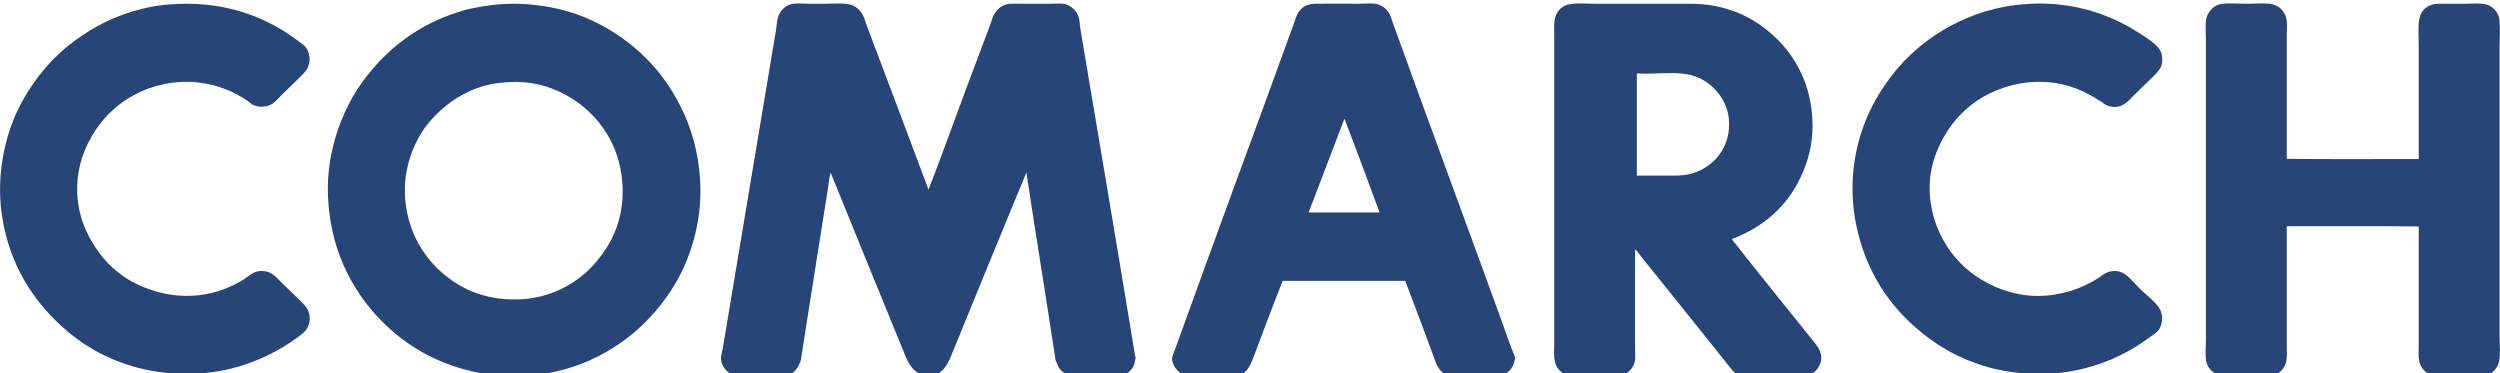 <?xml version="1.0" encoding="UTF-8"?>
<!-- Creator: CorelDRAW 2019 (64-Bit) -->
<svg xmlns="http://www.w3.org/2000/svg" xmlns:xlink="http://www.w3.org/1999/xlink" xmlns:xodm="http://www.corel.com/coreldraw/odm/2003" xml:space="preserve" width="42.333mm" height="6.319mm" version="1.1" style="shape-rendering:geometricPrecision; text-rendering:geometricPrecision; image-rendering:optimizeQuality; fill-rule:evenodd; clip-rule:evenodd" viewBox="0 0 4233.32 631.94">
 <defs>
  <style type="text/css">
   <![CDATA[
    .fil0 {fill:#284578}
   ]]>
  </style>
 </defs>
 <g id="Warstwa_x0020_1">
  <g id="_2528340457600">
   <path class="fil0" d="M2215.91 359.81l120.14 0c-19.49,-53.27 -39.28,-106.29 -59.42,-158.89 -20.26,52.95 -40.45,105.95 -60.72,158.89zm163.64 115.82l-207.57 0c-16.76,41.79 -31.94,83.45 -48.22,126.16 -5.81,15.25 -11.1,31.08 -29.69,34.89 -5.57,1.13 -12.74,0.43 -19.83,0.43l-19.78 0c-14.44,0 -28.18,1.17 -40.06,0 -13.59,-1.34 -24.07,-10.31 -27.99,-21.52 -0.85,-2.42 -1.67,-5.22 -1.73,-7.76 -0.08,-4.87 3.64,-12.29 6.05,-18.96 33.48,-92.09 66.04,-182.91 99.88,-274.7 33.4,-90.56 67.12,-182.54 100.35,-274.27 2.26,-6.3 3.96,-12.7 6.87,-17.64 5.7,-9.8 14.64,-15.73 29.29,-15.95 24.71,-0.4 48.88,0 73.6,0 9.54,0 19.6,-1.01 27.99,0 10.86,1.31 19.7,9.3 23.68,16.35 2.91,5.17 4.58,11.73 6.9,18.11 59.35,164.58 120.13,328.24 179.99,493.02 6.3,17.43 12.86,36.08 19.77,55.08 2.28,6.21 6.39,13.73 6.48,18.09 0.06,1.23 -0.97,4.91 -1.74,7.32 -2.97,9.89 -9.45,17.54 -21.06,21.1 -10.33,3.16 -27.65,2.15 -40.05,2.15 -15.12,0 -29.45,0.47 -42.17,-0.42 -12.81,-0.9 -21.03,-7.82 -25.85,-15.93 -3.22,-5.36 -5.04,-11.86 -7.33,-18.09 -11,-29.91 -22.81,-61.66 -34.05,-91.26 -4.52,-12.04 -8.43,-21.91 -13.73,-36.2z"></path>
   <path class="fil0" d="M2771.76 125.58l0 171.81 62.47 0c22.73,0 36.87,-3.81 50.8,-12.07 24.37,-14.37 45.8,-41.71 42.63,-82.66 -1.28,-16.67 -8.04,-31.28 -15.95,-42.2 -12.12,-16.77 -30.32,-29.86 -53.39,-34.45 -25.98,-5.14 -56.33,0.3 -86.09,-1.71 -0.48,0.08 -0.48,0.67 -0.47,1.28zm161.5 279.02c0.42,2.53 2.7,4.73 4.71,7.29 27.92,35.73 56.3,70.65 85.28,106.82 14.54,18.13 30.52,37.5 45.62,56.8 7.39,9.5 17.7,19.39 14.66,35.78 -2.38,12.72 -12.57,22.97 -25.85,25.4 -9.14,1.65 -20.06,0.41 -30.58,0.41l-30.99 0c-17.42,0 -44.97,2.74 -56.83,-4.72 -4.45,-2.82 -7.59,-7.36 -11.62,-12.49 -24.18,-30.8 -50.04,-62.36 -74.05,-92.57 -24.72,-31.07 -49.52,-61.63 -74.5,-92.58 -3.4,-4.23 -5.87,-9.31 -10.37,-12.51l0 166.63c0,7.94 1.03,16.31 -0.43,23.28 -2.29,11.16 -12.78,23.37 -28.39,24.96 -11.56,1.22 -25.93,0 -40.03,0 -14.01,0 -28.65,0.99 -39.63,-0.41 -14.92,-1.95 -24.08,-11.61 -27.13,-23.68 -2.42,-9.58 -1.28,-22.67 -1.28,-35.76 -0.05,-170.87 0.01,-341.69 0,-513.25 0,-12.8 -1.02,-25.87 1.72,-34.86 2.51,-8.27 7.07,-13.75 12.93,-17.67 11.84,-7.91 34.71,-5.15 55.1,-5.15l139.93 0c19.15,0 36.53,-0.23 52.54,2.17 46.78,6.9 81.52,26.46 110.24,52.94 36.39,33.57 65,83.95 65,152.86 0,33.28 -9.1,63 -21.12,87.85 -23.59,48.83 -62.46,82.32 -114.93,102.46z"></path>
   <path class="fil0" d="M298.97 6.74c89.36,-4.28 157.97,25.73 207.96,64.14 3.54,2.71 7.53,5.49 9.92,8.18 7.67,8.74 9.85,24.64 3.85,36.19 -3.37,6.5 -8.73,11.31 -13.77,16.35 -10.16,10.17 -20.14,19.27 -30.59,29.72 -5.36,5.38 -9.9,11.09 -15.48,14.64 -8.39,5.34 -22.42,6.65 -32.28,1.72 -3.59,-1.78 -6.33,-4.71 -9.49,-6.88 -21.73,-14.88 -48.98,-27.04 -82.67,-31.02 -41.65,-4.89 -80.15,5.61 -107.22,19.83 -28.11,14.74 -51.01,35.47 -68.03,61.55 -16.72,25.66 -30.58,57.91 -30.58,99.03 0,42.24 14.56,74.14 31.03,99.03 16.89,25.6 39.77,46.98 68.46,61.18 26.85,13.26 64.92,24.55 107.63,19.34 29.01,-3.55 51.68,-12.88 72.33,-24.95 6.42,-3.77 12.08,-9.39 19.4,-12.94 8.85,-4.3 20.56,-4.21 30.12,1.29 6.11,3.53 10.36,8.66 15.52,13.78 9.16,9.19 20.41,19.56 29.68,28.85 6.84,6.83 14.2,12.65 17.67,21.96 4.35,11.69 1.06,25.2 -5.58,32.71 -3.35,3.82 -8.7,7.65 -12.95,10.77 -30.95,23.01 -70.17,42.39 -112.78,52.97 -53.97,13.41 -114.77,11.36 -166.65,-3.87 -46.99,-13.8 -87.12,-37.3 -121,-68.47 -48.3,-44.4 -87.26,-103.91 -99.88,-184.28 -4.45,-28.21 -4.8,-58.39 -0.87,-87.82 7.34,-55.23 26.73,-99.64 52.53,-136.91 27.36,-39.59 58.92,-68.14 97.74,-91.75 32.38,-19.66 74.83,-36.94 123.15,-42.61 7.65,-0.91 15.41,-1.37 22.83,-1.73z"></path>
   <path class="fil0" d="M822.96 144.53c-36.89,9.84 -64.19,28.89 -86.56,51.67 -15.83,16.14 -27.11,32.98 -36.57,55.53 -8.82,21.01 -15.58,48.93 -14.22,77.95 2.62,56.15 26.9,98.31 57.27,127.01 31.27,29.57 74.47,51.79 133.04,50.38 55.59,-1.32 99.64,-26.69 127.47,-56.84 28.62,-31 52.88,-73.31 50.81,-132.62 -0.96,-28.18 -7.59,-53.33 -17.65,-74.48 -9.73,-20.46 -22.69,-38.21 -38.76,-53.39 -29.57,-27.95 -75.54,-53.57 -133.5,-50.79 -14.62,0.69 -28.45,2.14 -41.33,5.58zm31.46 -137.78c50.32,-2.4 98.32,7.24 135.19,22.4 37.61,15.43 69.48,36.86 96.02,61.55 28.28,26.29 49.05,54.32 67.18,90.42 17.65,35.15 30.05,76.86 32.73,124.88 2.89,51.93 -7.42,97.04 -22.42,134.34 -15.12,37.79 -36.87,69.26 -61.55,96.01 -25.49,27.63 -54.78,49.8 -90,67.62 -35.12,17.76 -76.23,29.93 -124.86,32.73 -49.82,2.81 -96.79,-7.49 -134.37,-22.38 -37.84,-15.04 -69.92,-36.43 -96.43,-61.17 -27.21,-25.37 -50.04,-55.07 -67.61,-90 -17.76,-35.34 -29.87,-76.27 -32.72,-124.86 -3.09,-52.33 7.68,-97.67 22.37,-134.33 15.7,-39.09 35.51,-68.4 61.15,-96.46 36.66,-40.03 85.36,-72.74 146.43,-90 9.68,-2.72 21.01,-5 32.71,-6.88 12.17,-1.98 24.65,-3.32 36.18,-3.87z"></path>
   <path class="fil0" d="M1572.22 321.08c18.89,-48.27 36.86,-97.94 55.51,-148.57 15.73,-42.65 32.3,-86.25 48.67,-129.61 2.35,-6.27 3.92,-13.16 6.88,-18.51 4.46,-8.03 12.13,-14.87 21.53,-17.22 6.35,-1.59 15.18,-0.87 24.11,-0.87l49.52 0c8.5,0 17.22,-0.99 24.12,0.44 10.44,2.17 20.96,11.4 24.1,22.4 1.61,5.64 1.54,12.31 2.57,18.49 30.74,183.04 61.89,366.46 92.15,550.72 0.54,3.3 1.96,7.4 1.32,9.49 -1.39,4.27 -1.36,8.12 -3.02,11.61 -3.89,8.2 -12.53,16.25 -24.99,17.65 -11.44,1.3 -24.99,0 -38.75,0 -13.39,0 -27.34,1.05 -38.74,0 -10.37,-0.96 -19.3,-7.32 -23.67,-13.78 -2.58,-3.76 -3.2,-8.18 -6.07,-12.9 -16.13,-106.41 -33.34,-211.81 -49.5,-318.22 -40.64,98.09 -82.64,200.55 -123.57,300.98 -6.99,17.17 -13.11,34.81 -30.14,41.33 -4.72,1.82 -9.49,3.6 -16.37,2.59 -1.95,-0.25 -4.04,-1.46 -6.05,-2.15 -20.45,-7.07 -26.41,-26.45 -34.41,-46.09 -40.38,-99.14 -81.06,-197.74 -121.01,-296.66 -2.32,7.51 -2.71,15.42 -3.85,22.84 -14.85,94.51 -30.51,191.28 -45.23,286.34 -0.46,2.97 -0.51,5.5 -1.3,8.6 -0.19,0.84 -0.52,1.21 -0.84,2.13 -4.77,13.74 -13.49,23.36 -28,24.99 -10.17,1.17 -22.3,0 -34.03,0 -22.72,0 -47.73,3.6 -60.69,-7.32 -6.05,-5.08 -11.3,-12.65 -11.65,-21.94 -0.17,-5.14 1.94,-11.65 3.03,-18.09 30.28,-180.41 60.11,-360.15 90.45,-540.81 0.99,-6.1 1.17,-12.26 2.56,-18.09 3.05,-12.76 13.99,-23.13 26.71,-24.55 8.34,-0.94 17.54,0 26.24,0l25.85 0c15.9,0 37.88,-1.93 48.65,3.01 7.09,3.28 13.11,9.06 16.81,16.38 2.81,5.62 4.52,12.32 6.89,18.52 34.19,90.79 70.5,186.54 104.21,276.87z"></path>
   <path class="fil0" d="M3436.17 6.74c0,0 0.19,-0.4 0.42,-0.4 75.23,-3.61 134.5,17.95 180.83,46.44 7.19,4.45 15.12,9.53 22.84,15.1 7.47,5.39 15.16,11.77 18.51,18.94 2.99,6.41 3.87,17.74 0.89,25.42 -2.63,6.61 -8.71,12.54 -14.22,18.05 -10.45,10.47 -21.68,20.81 -32.31,31.45 -9.22,9.24 -18.61,21.86 -37.46,18.95 -5.27,-0.8 -9.03,-2.53 -12.46,-4.73 -1.84,-1.15 -3.02,-2.62 -4.79,-3.87 -1.36,-1 -3.18,-1.57 -4.71,-2.59 -20.16,-12.95 -44.44,-24.51 -72.8,-28.86 -43.4,-6.63 -83.08,3.43 -112.78,18.11 -30.01,14.81 -54.02,37.43 -71.06,64.13 -16.69,26.2 -31.58,61.65 -29.28,104.21 2.3,41.81 17.86,75.19 35.76,99.43 18.91,25.68 44.26,45.78 75.77,59.44 15.35,6.65 34.47,12.13 53.38,14.22 22.97,2.53 43.48,-0.06 61.6,-4.31 22.12,-5.17 42.07,-14.3 59.41,-25.41 3.37,-2.15 6.48,-4.83 9.9,-6.88 12.23,-7.3 26.47,-5.73 36.16,1.72 10.22,7.88 18.28,18.76 28.42,28 9.79,8.91 21.02,17.57 28,27.98 7.41,11.09 6.61,29.26 -2.15,39.16 -3.66,4.18 -8.7,6.87 -13.37,10.35 -31.14,23.26 -68.74,42.85 -112.35,53.39 -26.41,6.39 -55.32,10.29 -84.85,9.04 -28.44,-1.17 -56.18,-5.13 -81.8,-12.91 -49.28,-14.93 -86.34,-37.52 -121.01,-68.47 -48.55,-43.33 -86.78,-104.09 -99.89,-184.28 -4.56,-28.06 -5.08,-59.02 -1.26,-88.26 7.07,-54.17 27.38,-99.57 52.94,-136.47 25.95,-37.51 57.54,-67.7 97.73,-91.75 33.43,-19.97 74,-36.39 123.16,-42.61 7.75,-1 15.55,-1.38 22.83,-1.73z"></path>
   <path class="fil0" d="M3872.33 268.96c73.64,1.02 149.13,0.16 223.48,0.42 -0.02,-64.3 0,-125.47 0,-190.31 0,-20.68 -2.77,-45.53 5.16,-58.12 5.38,-8.51 14.52,-14.62 29.29,-14.62l43.9 0c13.19,0 30.97,-1.9 40.94,2.99 9.61,4.75 16.78,14.1 17.64,26.27 0.98,14.6 0,29.57 0,44.78 0,160.41 0.02,327.61 0,488.29 0,15.83 1.76,31.78 -0.86,43.47 -2.57,11.37 -9.83,19.57 -21.12,23.23 -10.9,3.62 -27.82,1.74 -42.62,1.74 -15.63,0 -31.27,1.21 -43.91,-0.42 -14.76,-1.9 -24.74,-11.98 -27.56,-24.97 -1.84,-8.41 -0.86,-18.35 -0.86,-27.99 -0.02,-66.28 0,-134.48 0,-200.23 -73.66,-1.01 -149.14,-0.13 -223.48,-0.42l0 202.8c0,9.48 0.9,19.75 -1.27,27.55 -3.18,11.28 -11.06,19.77 -23.7,22.82 -6.97,1.69 -14.41,0.86 -22.4,0.86l-46.07 0c-7.84,0 -14.81,0.37 -21.11,-1.74 -9.74,-3.26 -19.4,-10.96 -21.94,-24.08 -1.98,-10.22 -0.42,-23.92 -0.42,-36.16 0,-169.61 -0.04,-338.29 0,-508.99 0,-12.7 -1.38,-25.87 0.84,-35.27 3.01,-12.6 13.87,-23.11 27.13,-24.53 11.96,-1.29 26.46,0 40.05,0 14.16,0 28.34,-1.1 40.05,0 15.35,1.4 26,13.2 28.44,25.83 1.6,8.45 0.4,19.24 0.4,29.26l0 207.54z"></path>
  </g>
 </g>
</svg>
